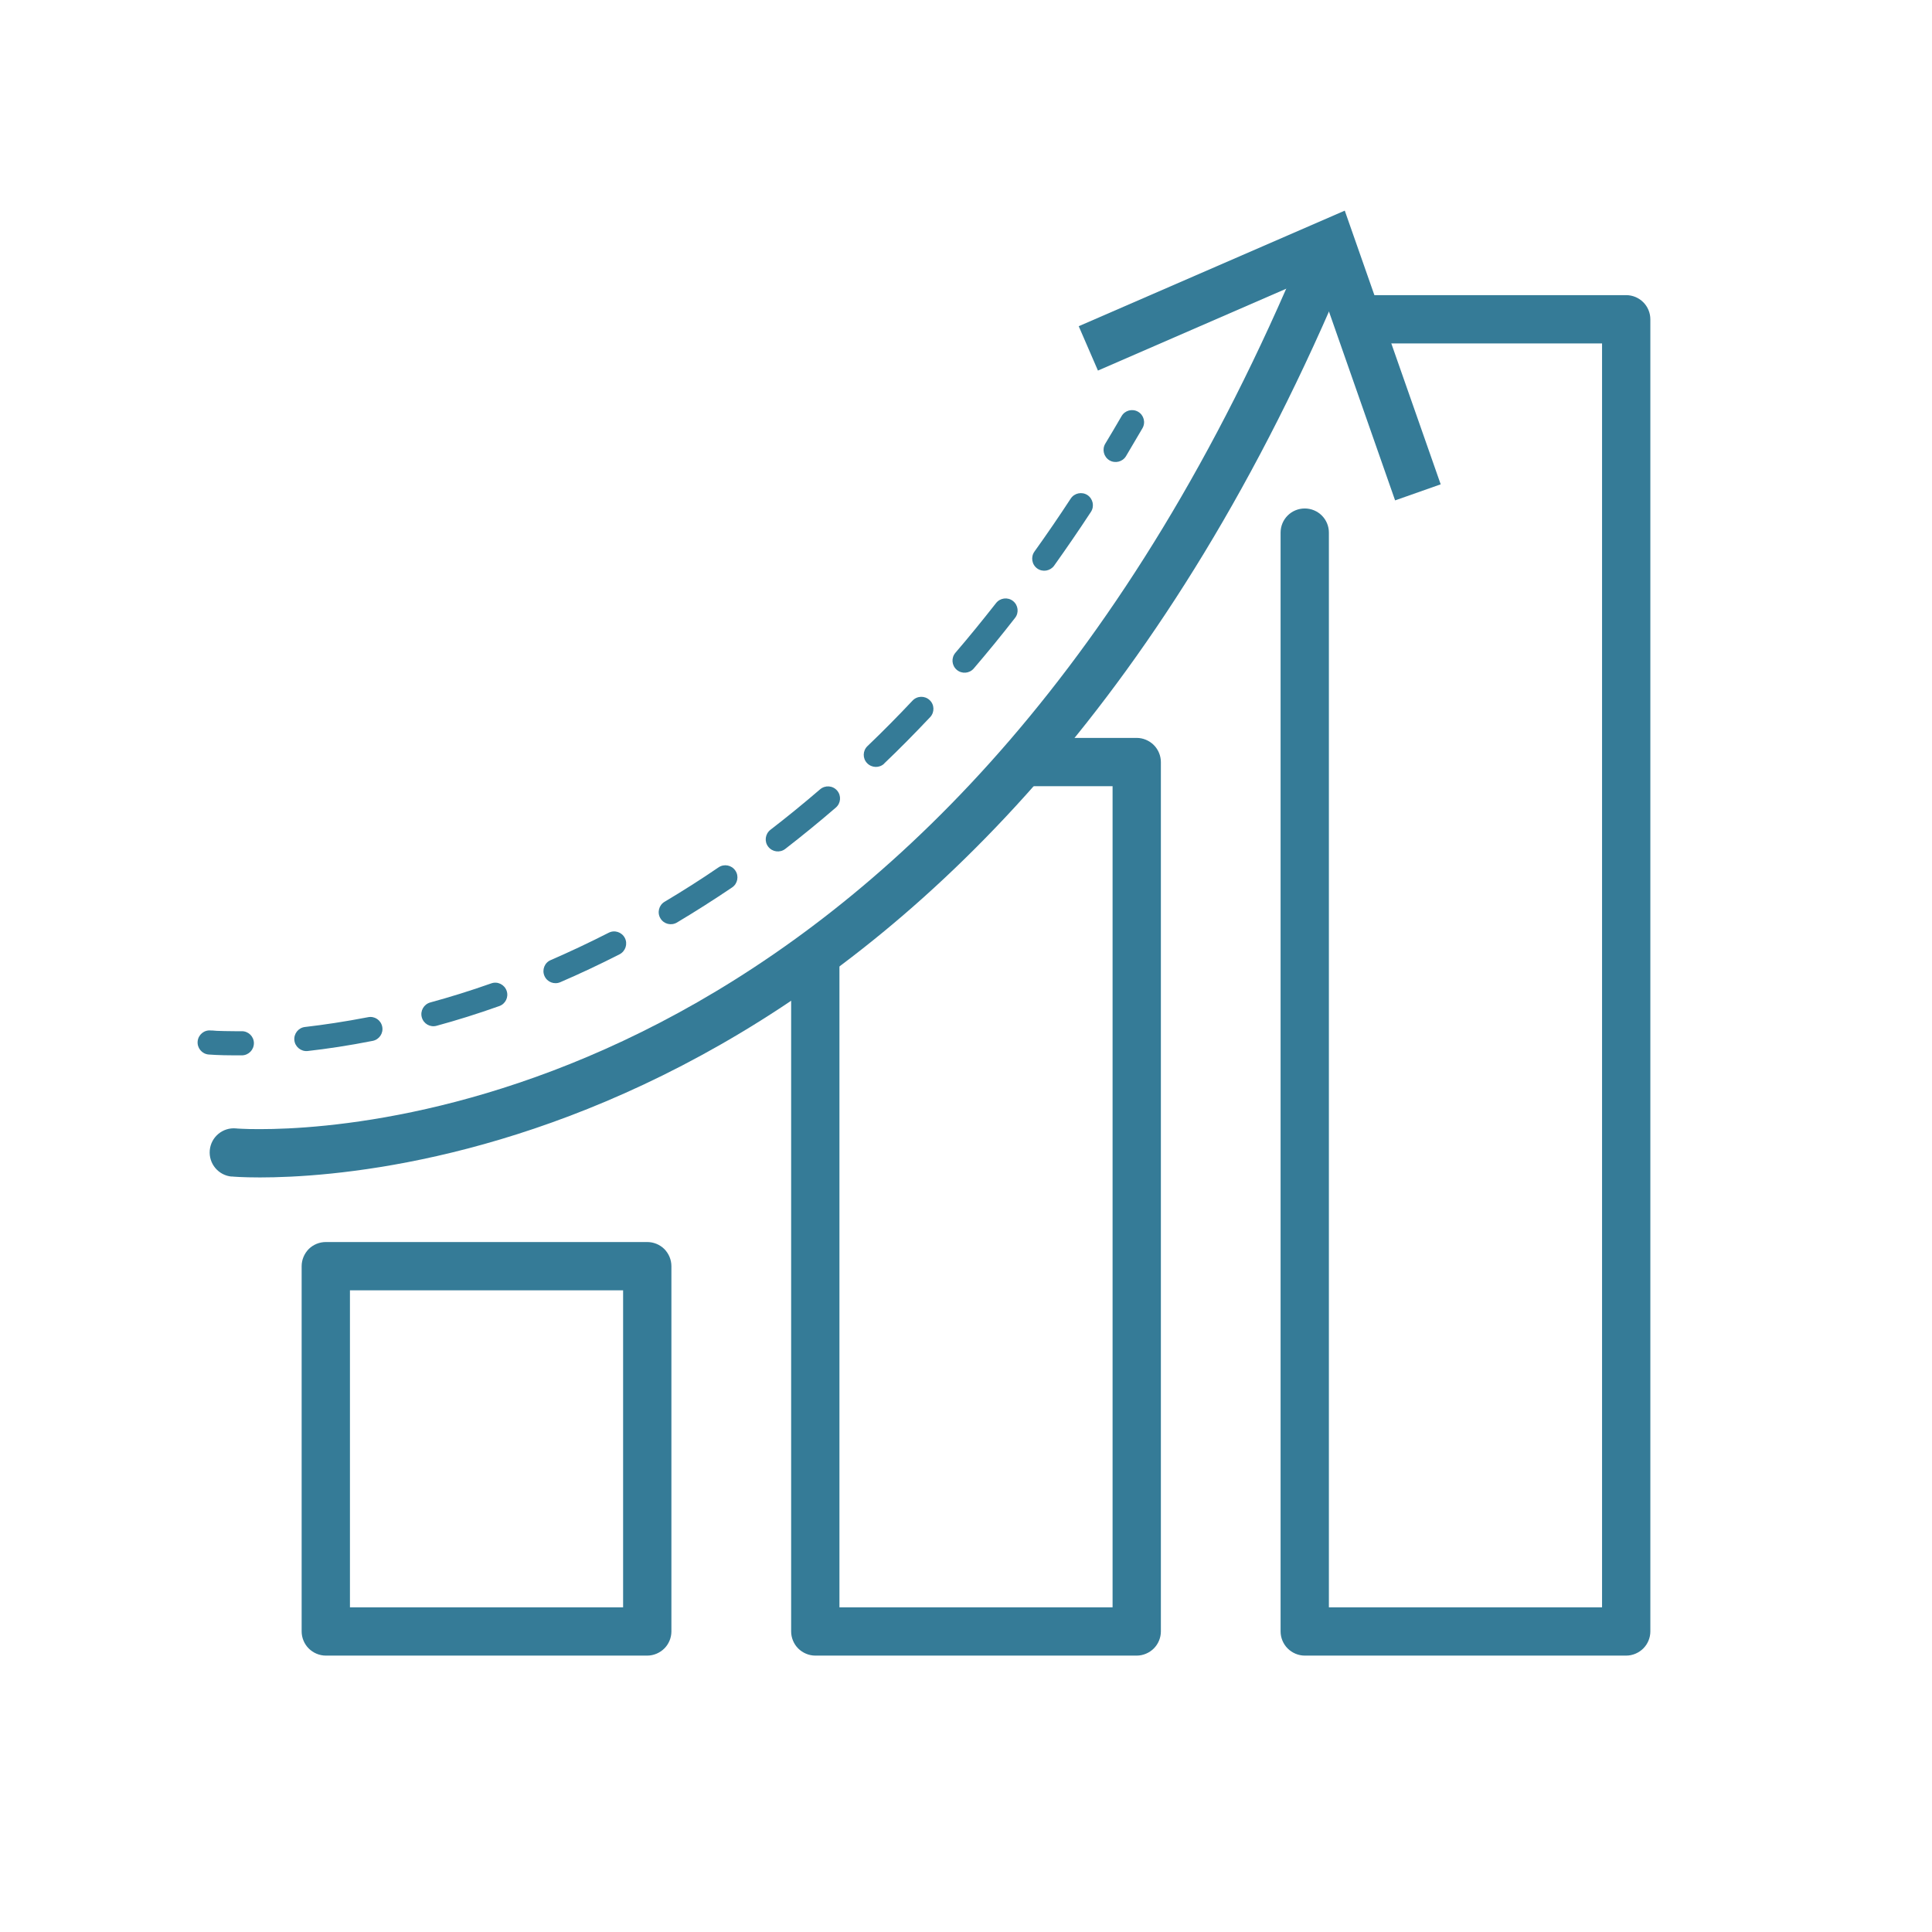 <?xml version="1.0" encoding="UTF-8" standalone="no"?>
<!DOCTYPE svg PUBLIC "-//W3C//DTD SVG 1.1//EN" "http://www.w3.org/Graphics/SVG/1.1/DTD/svg11.dtd">
<svg width="100%" height="100%" viewBox="0 0 160 160" version="1.1" xmlns="http://www.w3.org/2000/svg" xmlns:xlink="http://www.w3.org/1999/xlink" xml:space="preserve" xmlns:serif="http://www.serif.com/" style="fill-rule:evenodd;clip-rule:evenodd;stroke-linejoin:round;stroke-miterlimit:2;">
    <g id="Layer-1" serif:id="Layer 1" transform="matrix(1,0,0,1,0,-962.52)">
        <path id="path276" d="M53.603,1067.38L53.603,1065.38L26.981,1065.38C26.456,1065.38 25.94,1065.59 25.568,1065.96C25.196,1066.34 24.981,1066.85 24.981,1067.38L24.981,1097.63C24.981,1098.15 25.196,1098.67 25.568,1099.04C25.94,1099.41 26.456,1099.63 26.981,1099.63L53.603,1099.63C54.129,1099.63 54.644,1099.41 55.017,1099.04C55.389,1098.67 55.603,1098.15 55.603,1097.63L55.603,1067.38C55.603,1066.85 55.389,1066.34 55.017,1065.96C54.644,1065.59 54.129,1065.38 53.603,1065.38L53.603,1067.38L51.603,1067.38L51.603,1095.63L28.981,1095.63L28.981,1069.38L53.603,1069.38L53.603,1067.38L51.603,1067.38L53.603,1067.38" style="fill:rgb(53,123,151);fill-rule:nonzero;"/>
        <path id="path278" d="M65.519,1042.18L65.519,1097.63C65.519,1098.15 65.732,1098.67 66.104,1099.04C66.476,1099.41 66.992,1099.63 67.519,1099.63L94.139,1099.63C94.664,1099.63 95.18,1099.41 95.552,1099.04C95.924,1098.67 96.139,1098.15 96.139,1097.63L96.139,1025.63C96.139,1025.11 95.924,1024.59 95.552,1024.22C95.18,1023.85 94.664,1023.63 94.139,1023.63L85.364,1023.63C84.26,1023.63 83.364,1024.53 83.364,1025.63C83.364,1026.74 84.26,1027.63 85.364,1027.63L92.139,1027.63L92.139,1095.63L69.519,1095.63L69.519,1042.18C69.519,1041.08 68.623,1040.18 67.519,1040.18C66.415,1040.18 65.519,1041.08 65.519,1042.18" style="fill:rgb(53,123,151);fill-rule:nonzero;"/>
        <path id="path280" d="M106.053,1006.63L106.053,1097.63C106.053,1098.15 106.267,1098.67 106.64,1099.04C107.012,1099.41 107.527,1099.63 108.053,1099.63L134.675,1099.63C135.2,1099.63 135.716,1099.41 136.088,1099.04C136.461,1098.67 136.675,1098.15 136.675,1097.63L136.675,988.962C136.675,988.437 136.461,987.92 136.088,987.549C135.716,987.176 135.2,986.962 134.675,986.962L112.697,986.962C111.593,986.962 110.697,987.858 110.697,988.962C110.697,990.066 111.593,990.962 112.697,990.962L132.675,990.962L132.675,1095.63L110.053,1095.63L110.053,1006.63C110.053,1005.52 109.157,1004.63 108.053,1004.63C106.949,1004.63 106.053,1005.52 106.053,1006.63" style="fill:rgb(53,123,151);fill-rule:nonzero;"/>
        <path id="path282" d="M19.185,1059.95C19.24,1059.96 20.064,1060.03 21.531,1060.03C27.152,1060.03 42.275,1058.98 59.724,1049C77.175,1039.03 96.867,1020.11 111.585,984.754C112.009,983.734 111.528,982.564 110.508,982.139C109.488,981.715 108.316,982.197 107.892,983.217C93.445,1017.87 74.411,1035.98 57.737,1045.53C41.063,1055.07 26.663,1056.03 21.531,1056.03C20.863,1056.03 20.352,1056.02 20.016,1056C19.848,1055.99 19.723,1055.99 19.643,1055.98L19.559,1055.97L19.543,1055.97C18.443,1055.87 17.472,1056.68 17.372,1057.78C17.273,1058.89 18.087,1059.86 19.187,1059.96L19.185,1059.96" style="fill:rgb(53,123,151);fill-rule:nonzero;"/>
        <path id="path284" d="M119.312,1002.63L115.536,1003.96L109.017,985.345L90.927,993.209L89.335,989.536L111.368,979.964L119.312,1002.63" style="fill:rgb(53,123,151);fill-rule:nonzero;"/>
        <path id="path286" d="M17.272,1049.85C17.3,1049.85 18.072,1049.92 19.467,1049.92C19.647,1049.92 19.837,1049.92 20.039,1049.92C20.591,1049.91 21.032,1049.46 21.027,1048.9C21.019,1048.35 20.565,1047.91 20.013,1047.92C19.82,1047.92 19.639,1047.92 19.467,1047.92C18.803,1047.92 18.293,1047.9 17.953,1047.89C17.784,1047.88 17.656,1047.87 17.573,1047.86L17.457,1047.86C16.908,1047.8 16.42,1048.21 16.368,1048.76C16.317,1049.31 16.723,1049.8 17.272,1049.85" style="fill:rgb(53,123,151);fill-rule:nonzero;"/>
        <path id="path288" d="M25.484,1049.56C27.088,1049.38 28.893,1049.11 30.867,1048.72C31.409,1048.61 31.761,1048.09 31.655,1047.55C31.549,1047 31.024,1046.65 30.481,1046.76C28.564,1047.13 26.812,1047.39 25.26,1047.57C24.711,1047.63 24.316,1048.13 24.379,1048.68C24.441,1049.22 24.936,1049.62 25.484,1049.56ZM36.16,1047.47C37.815,1047.02 39.547,1046.48 41.345,1045.84C41.865,1045.66 42.14,1045.09 41.956,1044.57C41.772,1044.05 41.2,1043.77 40.68,1043.96C38.927,1044.58 37.24,1045.1 35.631,1045.54C35.097,1045.69 34.785,1046.24 34.931,1046.77C35.079,1047.31 35.628,1047.62 36.16,1047.47ZM46.403,1043.86C48.004,1043.17 49.643,1042.4 51.312,1041.55C51.805,1041.29 51.999,1040.69 51.748,1040.2C51.495,1039.71 50.893,1039.51 50.401,1039.77C48.771,1040.6 47.172,1041.35 45.609,1042.03C45.103,1042.24 44.868,1042.83 45.088,1043.34C45.308,1043.85 45.896,1044.08 46.403,1043.86ZM56.061,1038.92C57.569,1038.02 59.095,1037.05 60.635,1036.01C61.091,1035.7 61.209,1035.07 60.899,1034.62C60.587,1034.16 59.967,1034.04 59.509,1034.35C58.004,1035.38 56.513,1036.32 55.039,1037.2C54.564,1037.48 54.408,1038.1 54.691,1038.57C54.973,1039.05 55.587,1039.2 56.061,1038.92L56.061,1038.92ZM65.024,1032.83C66.419,1031.75 67.817,1030.61 69.221,1029.4C69.64,1029.04 69.687,1028.41 69.325,1027.99C68.964,1027.57 68.333,1027.53 67.915,1027.89C66.54,1029.07 65.168,1030.19 63.804,1031.24C63.365,1031.58 63.284,1032.21 63.621,1032.64C63.959,1033.08 64.587,1033.16 65.024,1032.83L65.024,1032.83ZM73.224,1025.75C74.495,1024.54 75.764,1023.25 77.031,1021.91C77.409,1021.51 77.391,1020.87 76.988,1020.5C76.587,1020.12 75.953,1020.14 75.575,1020.54C74.331,1021.86 73.085,1023.12 71.839,1024.31C71.44,1024.69 71.427,1025.33 71.809,1025.72C72.193,1026.12 72.825,1026.14 73.224,1025.76L73.224,1025.75ZM80.643,1017.88C81.788,1016.54 82.928,1015.15 84.063,1013.69C84.403,1013.26 84.324,1012.63 83.889,1012.29C83.455,1011.95 82.825,1012.03 82.485,1012.47C81.369,1013.89 80.249,1015.27 79.123,1016.58C78.763,1017 78.812,1017.63 79.233,1017.99C79.652,1018.35 80.284,1018.3 80.643,1017.88L80.643,1017.88ZM87.295,1009.37C88.32,1007.93 89.337,1006.45 90.347,1004.91C90.648,1004.45 90.52,1003.83 90.059,1003.52C89.596,1003.22 88.976,1003.35 88.673,1003.81C87.68,1005.33 86.677,1006.79 85.668,1008.2C85.347,1008.65 85.451,1009.28 85.9,1009.6C86.349,1009.92 86.975,1009.81 87.296,1009.37L87.295,1009.37" style="fill:rgb(53,123,151);fill-rule:nonzero;"/>
        <path id="path290" d="M93.249,1000.3C93.705,999.538 94.16,998.767 94.613,997.986C94.891,997.507 94.728,996.895 94.251,996.618C93.772,996.342 93.161,996.503 92.884,996.982C92.436,997.754 91.987,998.514 91.535,999.263C91.251,999.736 91.403,1000.35 91.875,1000.64C92.348,1000.92 92.964,1000.77 93.249,1000.3" style="fill:rgb(53,123,151);fill-rule:nonzero;"/>
    </g>
</svg>
